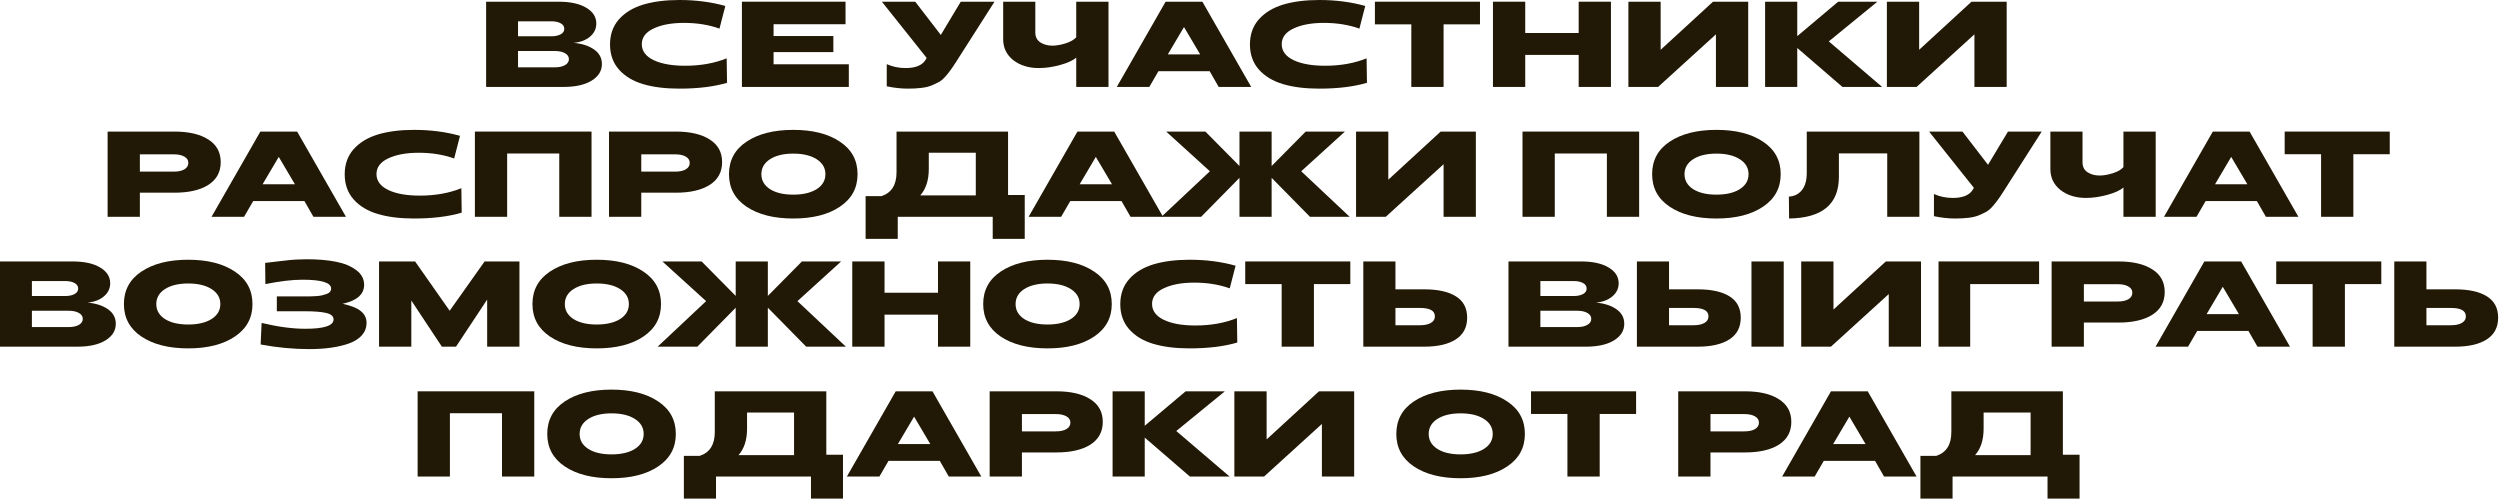 <?xml version="1.0" encoding="UTF-8"?> <svg xmlns="http://www.w3.org/2000/svg" width="616" height="123" viewBox="0 0 616 123" fill="none"> <path d="M119.78 21.42V0.42H137.63C140.55 0.42 142.83 0.92 144.47 1.92C146.11 2.9 146.93 4.19 146.93 5.79C146.93 7.09 146.4 8.18 145.34 9.06C144.3 9.92 142.96 10.42 141.32 10.56C143.38 10.74 145.06 11.28 146.36 12.18C147.66 13.08 148.31 14.28 148.31 15.78C148.31 17.46 147.47 18.82 145.79 19.86C144.11 20.9 141.79 21.42 138.83 21.42H119.78ZM127.64 8.94H135.86C136.78 8.94 137.54 8.78 138.14 8.46C138.74 8.14 139.04 7.69 139.04 7.11C139.04 6.51 138.74 6.05 138.14 5.73C137.54 5.41 136.78 5.25 135.86 5.25H127.64V8.94ZM127.64 16.59H136.73C137.75 16.59 138.58 16.41 139.22 16.05C139.86 15.67 140.18 15.18 140.18 14.58C140.18 13.96 139.86 13.47 139.22 13.11C138.58 12.75 137.75 12.57 136.73 12.57H127.64V16.59Z" fill="#211805"></path> <path d="M167.381 21.84C163.941 21.84 160.971 21.47 158.471 20.73C155.971 19.99 153.981 18.79 152.501 17.13C151.041 15.47 150.311 13.41 150.311 10.95C150.311 8.49 151.041 6.43 152.501 4.77C153.981 3.11 155.971 1.9 158.471 1.14C160.991 0.38 163.971 0 167.411 0C171.471 0 175.241 0.49 178.721 1.47L177.281 7.05C174.661 6.11 171.751 5.64 168.551 5.64C165.491 5.64 162.991 6.1 161.051 7.02C159.111 7.92 158.141 9.21 158.141 10.89C158.141 12.57 159.111 13.88 161.051 14.82C162.991 15.74 165.581 16.2 168.821 16.2C172.641 16.2 176.051 15.59 179.051 14.37L179.141 20.4C175.901 21.36 171.981 21.84 167.381 21.84Z" fill="#211805"></path> <path d="M182.808 21.42V0.42H208.338V5.97H190.608V8.88H205.338V12.84H190.608V15.84H209.148V21.42H182.808Z" fill="#211805"></path> <path d="M223.714 21.84C222.074 21.84 220.334 21.65 218.494 21.27V15.81C219.934 16.45 221.484 16.77 223.144 16.77C225.564 16.77 227.194 16.11 228.034 14.79L228.334 14.28L217.294 0.42H225.514L231.814 8.61L236.734 0.42H245.044L235.624 15.18C235.064 16.06 234.614 16.73 234.274 17.19C233.954 17.65 233.524 18.19 232.984 18.81C232.464 19.41 231.944 19.86 231.424 20.16C230.924 20.44 230.294 20.74 229.534 21.06C228.794 21.36 227.944 21.56 226.984 21.66C226.044 21.78 224.954 21.84 223.714 21.84Z" fill="#211805"></path> <path d="M265.182 21.42V14.19C264.362 14.91 263.032 15.52 261.192 16.02C259.352 16.52 257.612 16.77 255.972 16.77C253.452 16.77 251.352 16.12 249.672 14.82C248.012 13.5 247.182 11.78 247.182 9.66V0.42H255.102V8.04C255.102 9.08 255.512 9.88 256.332 10.44C257.172 10.98 258.162 11.25 259.302 11.25C260.282 11.25 261.372 11.06 262.572 10.68C263.772 10.3 264.642 9.8 265.182 9.18V0.42H273.132V21.42H265.182Z" fill="#211805"></path> <path d="M275.176 21.42L287.206 0.42H296.266L308.296 21.42H300.286L298.066 17.55H285.436L283.186 21.42H275.176ZM287.746 13.41H295.726L291.736 6.66L287.746 13.41Z" fill="#211805"></path> <path d="M325.057 21.84C321.617 21.84 318.647 21.47 316.147 20.73C313.647 19.99 311.657 18.79 310.177 17.13C308.717 15.47 307.987 13.41 307.987 10.95C307.987 8.49 308.717 6.43 310.177 4.77C311.657 3.11 313.647 1.9 316.147 1.14C318.667 0.38 321.647 0 325.087 0C329.147 0 332.917 0.49 336.397 1.47L334.957 7.05C332.337 6.11 329.427 5.64 326.227 5.64C323.167 5.64 320.667 6.1 318.727 7.02C316.787 7.92 315.817 9.21 315.817 10.89C315.817 12.57 316.787 13.88 318.727 14.82C320.667 15.74 323.257 16.2 326.497 16.2C330.317 16.2 333.727 15.59 336.727 14.37L336.817 20.4C333.577 21.36 329.657 21.84 325.057 21.84Z" fill="#211805"></path> <path d="M347.748 21.42V6H338.778V0.42H364.668V6H355.698V21.42H347.748Z" fill="#211805"></path> <path d="M367.866 21.42V0.42H375.816V8.13H388.986V0.42H396.936V21.42H388.986V13.53H375.816V21.42H367.866Z" fill="#211805"></path> <path d="M401.235 21.42V0.42H409.185V12.27L422.085 0.42H430.755V21.42H422.805V8.46L408.555 21.42H401.235Z" fill="#211805"></path> <path d="M434.923 21.42V0.42H442.843V8.91L452.923 0.42H462.583L450.613 10.2L463.753 21.42H453.973L442.843 11.82V21.42H434.923Z" fill="#211805"></path> <path d="M464.927 21.42V0.42H472.877V12.27L485.777 0.42H494.447V21.42H486.497V8.46L472.247 21.42H464.927Z" fill="#211805"></path> <path d="M26.514 53.42V32.42H42.984C46.524 32.42 49.304 33.07 51.324 34.37C53.364 35.65 54.384 37.51 54.384 39.95C54.384 42.39 53.364 44.26 51.324 45.56C49.304 46.84 46.524 47.48 42.984 47.48H34.464V53.42H26.514ZM34.464 42.29H42.834C43.934 42.29 44.804 42.1 45.444 41.72C46.084 41.34 46.404 40.81 46.404 40.13C46.404 39.47 46.084 38.96 45.444 38.6C44.804 38.22 43.934 38.03 42.834 38.03H34.464V42.29Z" fill="#211805"></path> <path d="M52.124 53.42L64.154 32.42H73.214L85.244 53.42H77.234L75.014 49.55H62.384L60.134 53.42H52.124ZM64.694 45.41H72.674L68.684 38.66L64.694 45.41Z" fill="#211805"></path> <path d="M102.005 53.84C98.565 53.84 95.595 53.47 93.095 52.73C90.595 51.99 88.605 50.79 87.125 49.13C85.665 47.47 84.935 45.41 84.935 42.95C84.935 40.49 85.665 38.43 87.125 36.77C88.605 35.11 90.595 33.9 93.095 33.14C95.615 32.38 98.595 32 102.035 32C106.095 32 109.865 32.49 113.345 33.47L111.905 39.05C109.285 38.11 106.375 37.64 103.175 37.64C100.115 37.64 97.615 38.1 95.675 39.02C93.735 39.92 92.765 41.21 92.765 42.89C92.765 44.57 93.735 45.88 95.675 46.82C97.615 47.74 100.205 48.2 103.445 48.2C107.265 48.2 110.675 47.59 113.675 46.37L113.765 52.4C110.525 53.36 106.605 53.84 102.005 53.84Z" fill="#211805"></path> <path d="M117.012 53.42V32.42H145.752V53.42H137.802V37.82H124.962V53.42H117.012Z" fill="#211805"></path> <path d="M150.059 53.42V32.42H166.529C170.069 32.42 172.849 33.07 174.869 34.37C176.909 35.65 177.929 37.51 177.929 39.95C177.929 42.39 176.909 44.26 174.869 45.56C172.849 46.84 170.069 47.48 166.529 47.48H158.009V53.42H150.059ZM158.009 42.29H166.379C167.479 42.29 168.349 42.1 168.989 41.72C169.629 41.34 169.949 40.81 169.949 40.13C169.949 39.47 169.629 38.96 168.989 38.6C168.349 38.22 167.479 38.03 166.379 38.03H158.009V42.29Z" fill="#211805"></path> <path d="M206.952 50.93C204.072 52.87 200.242 53.84 195.462 53.84C190.682 53.84 186.842 52.87 183.942 50.93C181.062 48.99 179.622 46.32 179.622 42.92C179.622 39.5 181.062 36.83 183.942 34.91C186.842 32.97 190.682 32 195.462 32C200.242 32 204.072 32.97 206.952 34.91C209.852 36.83 211.302 39.5 211.302 42.92C211.302 46.32 209.852 48.99 206.952 50.93ZM189.732 46.61C191.152 47.51 193.062 47.96 195.462 47.96C197.862 47.96 199.782 47.51 201.222 46.61C202.662 45.69 203.382 44.46 203.382 42.92C203.382 41.38 202.662 40.15 201.222 39.23C199.782 38.31 197.862 37.85 195.462 37.85C193.082 37.85 191.172 38.31 189.732 39.23C188.312 40.15 187.602 41.38 187.602 42.92C187.602 44.46 188.312 45.69 189.732 46.61Z" fill="#211805"></path> <path d="M213.285 58.85V48.32H217.215C219.675 47.5 220.905 45.55 220.905 42.47V32.42H248.385V48.05H252.495V58.85H244.605V53.42H221.205V58.85H213.285ZM226.755 48.14H240.435V37.64H228.855V41.63C228.855 44.39 228.155 46.56 226.755 48.14Z" fill="#211805"></path> <path d="M253.452 53.42L265.482 32.42H274.542L286.572 53.42H278.562L276.342 49.55H263.712L261.462 53.42H253.452ZM266.022 45.41H274.002L270.012 38.66L266.022 45.41Z" fill="#211805"></path> <path d="M286.177 53.42L298.117 42.2L287.347 32.42H297.007L305.407 40.91V32.42H313.327V40.91L321.727 32.42H331.387L320.617 42.2L332.557 53.42H322.777L313.327 43.82V53.42H305.407V43.82L295.957 53.42H286.177Z" fill="#211805"></path> <path d="M334.131 53.42V32.42H342.081V44.27L354.981 32.42H363.651V53.42H355.701V40.46L341.451 53.42H334.131Z" fill="#211805"></path> <path d="M375.146 53.42V32.42H403.886V53.42H395.936V37.82H383.096V53.42H375.146Z" fill="#211805"></path> <path d="M434.413 50.93C431.533 52.87 427.703 53.84 422.923 53.84C418.143 53.84 414.303 52.87 411.403 50.93C408.523 48.99 407.083 46.32 407.083 42.92C407.083 39.5 408.523 36.83 411.403 34.91C414.303 32.97 418.143 32 422.923 32C427.703 32 431.533 32.97 434.413 34.91C437.313 36.83 438.763 39.5 438.763 42.92C438.763 46.32 437.313 48.99 434.413 50.93ZM417.193 46.61C418.613 47.51 420.523 47.96 422.923 47.96C425.323 47.96 427.243 47.51 428.683 46.61C430.123 45.69 430.843 44.46 430.843 42.92C430.843 41.38 430.123 40.15 428.683 39.23C427.243 38.31 425.323 37.85 422.923 37.85C420.543 37.85 418.633 38.31 417.193 39.23C415.773 40.15 415.063 41.38 415.063 42.92C415.063 44.46 415.773 45.69 417.193 46.61Z" fill="#211805"></path> <path d="M440.835 53.84L440.775 48.44C442.095 48.38 443.155 47.86 443.955 46.88C444.775 45.9 445.185 44.47 445.185 42.59V32.42H472.935V53.42H465.015V37.79H453.105V43.58C453.105 50.3 449.015 53.72 440.835 53.84Z" fill="#211805"></path> <path d="M481.746 53.84C480.106 53.84 478.366 53.65 476.526 53.27V47.81C477.966 48.45 479.516 48.77 481.176 48.77C483.596 48.77 485.226 48.11 486.066 46.79L486.366 46.28L475.326 32.42H483.546L489.846 40.61L494.766 32.42H503.076L493.656 47.18C493.096 48.06 492.646 48.73 492.306 49.19C491.986 49.65 491.556 50.19 491.016 50.81C490.496 51.41 489.976 51.86 489.456 52.16C488.956 52.44 488.326 52.74 487.566 53.06C486.826 53.36 485.976 53.56 485.016 53.66C484.076 53.78 482.986 53.84 481.746 53.84Z" fill="#211805"></path> <path d="M523.214 53.42V46.19C522.394 46.91 521.064 47.52 519.224 48.02C517.384 48.52 515.644 48.77 514.004 48.77C511.484 48.77 509.384 48.12 507.704 46.82C506.044 45.5 505.214 43.78 505.214 41.66V32.42H513.134V40.04C513.134 41.08 513.544 41.88 514.364 42.44C515.204 42.98 516.194 43.25 517.334 43.25C518.314 43.25 519.404 43.06 520.604 42.68C521.804 42.3 522.674 41.8 523.214 41.18V32.42H531.164V53.42H523.214Z" fill="#211805"></path> <path d="M533.208 53.42L545.238 32.42H554.298L566.328 53.42H558.318L556.098 49.55H543.468L541.218 53.42H533.208ZM545.778 45.41H553.758L549.768 38.66L545.778 45.41Z" fill="#211805"></path> <path d="M571.913 53.42V38H562.943V32.42H588.833V38H579.863V53.42H571.913Z" fill="#211805"></path> <path d="M0 85.42V64.42H17.85C20.77 64.42 23.05 64.92 24.69 65.92C26.33 66.9 27.15 68.19 27.15 69.79C27.15 71.09 26.62 72.18 25.56 73.06C24.52 73.92 23.18 74.42 21.54 74.56C23.6 74.74 25.28 75.28 26.58 76.18C27.88 77.08 28.53 78.28 28.53 79.78C28.53 81.46 27.69 82.82 26.01 83.86C24.33 84.9 22.01 85.42 19.05 85.42H0ZM7.86 72.94H16.08C17 72.94 17.76 72.78 18.36 72.46C18.96 72.14 19.26 71.69 19.26 71.11C19.26 70.51 18.96 70.05 18.36 69.73C17.76 69.41 17 69.25 16.08 69.25H7.86V72.94ZM7.86 80.59H16.95C17.97 80.59 18.8 80.41 19.44 80.05C20.08 79.67 20.4 79.18 20.4 78.58C20.4 77.96 20.08 77.47 19.44 77.11C18.8 76.75 17.97 76.57 16.95 76.57H7.86V80.59Z" fill="#211805"></path> <path d="M57.861 82.93C54.981 84.87 51.151 85.84 46.371 85.84C41.591 85.84 37.751 84.87 34.851 82.93C31.971 80.99 30.531 78.32 30.531 74.92C30.531 71.5 31.971 68.83 34.851 66.91C37.751 64.97 41.591 64 46.371 64C51.151 64 54.981 64.97 57.861 66.91C60.761 68.83 62.211 71.5 62.211 74.92C62.211 78.32 60.761 80.99 57.861 82.93ZM40.641 78.61C42.061 79.51 43.971 79.96 46.371 79.96C48.771 79.96 50.691 79.51 52.131 78.61C53.571 77.69 54.291 76.46 54.291 74.92C54.291 73.38 53.571 72.15 52.131 71.23C50.691 70.31 48.771 69.85 46.371 69.85C43.991 69.85 42.081 70.31 40.641 71.23C39.221 72.15 38.511 73.38 38.511 74.92C38.511 76.46 39.221 77.69 40.641 78.61Z" fill="#211805"></path> <path d="M76.19 86.02C72.29 86.02 68.3 85.64 64.22 84.88L64.46 79.57C68.48 80.53 72.07 81.01 75.23 81.01C79.87 81.01 82.19 80.24 82.19 78.7C82.19 77.92 81.58 77.39 80.36 77.11C79.16 76.83 77.39 76.69 75.05 76.69H68.21V73.03H75.05C75.63 73.03 76.08 73.03 76.4 73.03C76.74 73.01 77.21 72.99 77.81 72.97C78.43 72.93 78.92 72.87 79.28 72.79C79.64 72.71 80.02 72.6 80.42 72.46C80.82 72.32 81.11 72.14 81.29 71.92C81.49 71.68 81.59 71.41 81.59 71.11C81.59 69.65 79.24 68.92 74.54 68.92C72.04 68.92 68.99 69.28 65.39 70L65.33 64.78C65.71 64.74 66.37 64.66 67.31 64.54C68.25 64.42 68.95 64.34 69.41 64.3C69.89 64.24 70.51 64.17 71.27 64.09C72.05 64.01 72.78 63.96 73.46 63.94C74.16 63.9 74.87 63.88 75.59 63.88C78.31 63.88 80.69 64.08 82.73 64.48C84.79 64.88 86.47 65.57 87.77 66.55C89.07 67.51 89.72 68.72 89.72 70.18C89.72 72.52 87.95 74.08 84.41 74.86C86.49 75.3 87.99 75.9 88.91 76.66C89.85 77.42 90.32 78.39 90.32 79.57C90.32 80.71 89.95 81.71 89.21 82.57C88.47 83.41 87.44 84.08 86.12 84.58C84.8 85.06 83.31 85.42 81.65 85.66C79.99 85.9 78.17 86.02 76.19 86.02Z" fill="#211805"></path> <path d="M93.398 85.42V64.42H102.278L110.798 76.57L119.408 64.42H127.988V85.42H120.038V73.81L112.358 85.42H108.878L101.348 74.05V85.42H93.398Z" fill="#211805"></path> <path d="M158.525 82.93C155.645 84.87 151.815 85.84 147.035 85.84C142.255 85.84 138.415 84.87 135.515 82.93C132.635 80.99 131.195 78.32 131.195 74.92C131.195 71.5 132.635 68.83 135.515 66.91C138.415 64.97 142.255 64 147.035 64C151.815 64 155.645 64.97 158.525 66.91C161.425 68.83 162.875 71.5 162.875 74.92C162.875 78.32 161.425 80.99 158.525 82.93ZM141.305 78.61C142.725 79.51 144.635 79.96 147.035 79.96C149.435 79.96 151.355 79.51 152.795 78.61C154.235 77.69 154.955 76.46 154.955 74.92C154.955 73.38 154.235 72.15 152.795 71.23C151.355 70.31 149.435 69.85 147.035 69.85C144.655 69.85 142.745 70.31 141.305 71.23C139.885 72.15 139.175 73.38 139.175 74.92C139.175 76.46 139.885 77.69 141.305 78.61Z" fill="#211805"></path> <path d="M162.046 85.42L173.986 74.2L163.216 64.42H172.876L181.276 72.91V64.42H189.196V72.91L197.596 64.42H207.256L196.486 74.2L208.426 85.42H198.646L189.196 75.82V85.42H181.276V75.82L171.826 85.42H162.046Z" fill="#211805"></path> <path d="M210 85.42V64.42H217.95V72.13H231.12V64.42H239.07V85.42H231.12V77.53H217.95V85.42H210Z" fill="#211805"></path> <path d="M269.589 82.93C266.709 84.87 262.879 85.84 258.099 85.84C253.319 85.84 249.479 84.87 246.579 82.93C243.699 80.99 242.259 78.32 242.259 74.92C242.259 71.5 243.699 68.83 246.579 66.91C249.479 64.97 253.319 64 258.099 64C262.879 64 266.709 64.97 269.589 66.91C272.489 68.83 273.939 71.5 273.939 74.92C273.939 78.32 272.489 80.99 269.589 82.93ZM252.369 78.61C253.789 79.51 255.699 79.96 258.099 79.96C260.499 79.96 262.419 79.51 263.859 78.61C265.299 77.69 266.019 76.46 266.019 74.92C266.019 73.38 265.299 72.15 263.859 71.23C262.419 70.31 260.499 69.85 258.099 69.85C255.719 69.85 253.809 70.31 252.369 71.23C250.949 72.15 250.239 73.38 250.239 74.92C250.239 76.46 250.949 77.69 252.369 78.61Z" fill="#211805"></path> <path d="M293.108 85.84C289.668 85.84 286.698 85.47 284.198 84.73C281.698 83.99 279.708 82.79 278.228 81.13C276.768 79.47 276.038 77.41 276.038 74.95C276.038 72.49 276.768 70.43 278.228 68.77C279.708 67.11 281.698 65.9 284.198 65.14C286.718 64.38 289.698 64 293.138 64C297.198 64 300.968 64.49 304.448 65.47L303.008 71.05C300.388 70.11 297.478 69.64 294.278 69.64C291.218 69.64 288.718 70.1 286.778 71.02C284.838 71.92 283.868 73.21 283.868 74.89C283.868 76.57 284.838 77.88 286.778 78.82C288.718 79.74 291.308 80.2 294.548 80.2C298.368 80.2 301.778 79.59 304.778 78.37L304.868 84.4C301.628 85.36 297.708 85.84 293.108 85.84Z" fill="#211805"></path> <path d="M315.799 85.42V70H306.829V64.42H332.719V70H323.749V85.42H315.799Z" fill="#211805"></path> <path d="M335.918 85.42V64.42H343.838V71.29H350.888C354.308 71.29 356.928 71.87 358.748 73.03C360.588 74.17 361.508 75.92 361.508 78.28C361.508 80.64 360.578 82.42 358.718 83.62C356.858 84.82 354.258 85.42 350.918 85.42H335.918ZM343.838 80.14H349.898C351.018 80.14 351.908 79.95 352.568 79.57C353.228 79.19 353.558 78.65 353.558 77.95C353.558 76.57 352.338 75.88 349.898 75.88H343.838V80.14Z" fill="#211805"></path> <path d="M371.689 85.42V64.42H389.539C392.459 64.42 394.739 64.92 396.379 65.92C398.019 66.9 398.839 68.19 398.839 69.79C398.839 71.09 398.309 72.18 397.249 73.06C396.209 73.92 394.869 74.42 393.229 74.56C395.289 74.74 396.969 75.28 398.269 76.18C399.569 77.08 400.219 78.28 400.219 79.78C400.219 81.46 399.379 82.82 397.699 83.86C396.019 84.9 393.699 85.42 390.739 85.42H371.689ZM379.549 72.94H387.769C388.689 72.94 389.449 72.78 390.049 72.46C390.649 72.14 390.949 71.69 390.949 71.11C390.949 70.51 390.649 70.05 390.049 69.73C389.449 69.41 388.689 69.25 387.769 69.25H379.549V72.94ZM379.549 80.59H388.639C389.659 80.59 390.489 80.41 391.129 80.05C391.769 79.67 392.089 79.18 392.089 78.58C392.089 77.96 391.769 77.47 391.129 77.11C390.489 76.75 389.659 76.57 388.639 76.57H379.549V80.59Z" fill="#211805"></path> <path d="M403.33 85.42V64.42H411.25V71.29H418.3C421.72 71.29 424.34 71.87 426.16 73.03C428 74.17 428.92 75.92 428.92 78.28C428.92 80.64 427.99 82.42 426.13 83.62C424.27 84.82 421.67 85.42 418.33 85.42H403.33ZM431.56 85.42V64.42H439.51V85.42H431.56ZM411.25 80.14H417.31C418.43 80.14 419.32 79.95 419.98 79.57C420.64 79.19 420.97 78.65 420.97 77.95C420.97 76.57 419.75 75.88 417.31 75.88H411.25V80.14Z" fill="#211805"></path> <path d="M443.818 85.42V64.42H451.768V76.27L464.668 64.42H473.338V85.42H465.388V72.46L451.138 85.42H443.818Z" fill="#211805"></path> <path d="M477.656 85.42V64.42H502.436V70H485.456V85.42H477.656Z" fill="#211805"></path> <path d="M505.518 85.42V64.42H521.988C525.528 64.42 528.308 65.07 530.328 66.37C532.368 67.65 533.388 69.51 533.388 71.95C533.388 74.39 532.368 76.26 530.328 77.56C528.308 78.84 525.528 79.48 521.988 79.48H513.468V85.42H505.518ZM513.468 74.29H521.838C522.938 74.29 523.808 74.1 524.448 73.72C525.088 73.34 525.408 72.81 525.408 72.13C525.408 71.47 525.088 70.96 524.448 70.6C523.808 70.22 522.938 70.03 521.838 70.03H513.468V74.29Z" fill="#211805"></path> <path d="M531.128 85.42L543.158 64.42H552.218L564.248 85.42H556.238L554.018 81.55H541.388L539.138 85.42H531.128ZM543.698 77.41H551.678L547.688 70.66L543.698 77.41Z" fill="#211805"></path> <path d="M569.833 85.42V70H560.863V64.42H586.753V70H577.783V85.42H569.833Z" fill="#211805"></path> <path d="M589.951 85.42V64.42H597.871V71.29H604.921C608.341 71.29 610.961 71.87 612.781 73.03C614.621 74.17 615.541 75.92 615.541 78.28C615.541 80.64 614.611 82.42 612.751 83.62C610.891 84.82 608.291 85.42 604.951 85.42H589.951ZM597.871 80.14H603.931C605.051 80.14 605.941 79.95 606.601 79.57C607.261 79.19 607.591 78.65 607.591 77.95C607.591 76.57 606.371 75.88 603.931 75.88H597.871V80.14Z" fill="#211805"></path> <path d="M102.905 117.42V96.42H131.645V117.42H123.695V101.82H110.855V117.42H102.905Z" fill="#211805"></path> <path d="M162.172 114.93C159.292 116.87 155.462 117.84 150.682 117.84C145.902 117.84 142.062 116.87 139.162 114.93C136.282 112.99 134.842 110.32 134.842 106.92C134.842 103.5 136.282 100.83 139.162 98.91C142.062 96.97 145.902 96 150.682 96C155.462 96 159.292 96.97 162.172 98.91C165.072 100.83 166.522 103.5 166.522 106.92C166.522 110.32 165.072 112.99 162.172 114.93ZM144.952 110.61C146.372 111.51 148.282 111.96 150.682 111.96C153.082 111.96 155.002 111.51 156.442 110.61C157.882 109.69 158.602 108.46 158.602 106.92C158.602 105.38 157.882 104.15 156.442 103.23C155.002 102.31 153.082 101.85 150.682 101.85C148.302 101.85 146.392 102.31 144.952 103.23C143.532 104.15 142.822 105.38 142.822 106.92C142.822 108.46 143.532 109.69 144.952 110.61Z" fill="#211805"></path> <path d="M168.504 122.85V112.32H172.434C174.894 111.5 176.124 109.55 176.124 106.47V96.42H203.604V112.05H207.714V122.85H199.824V117.42H176.424V122.85H168.504ZM181.974 112.14H195.654V101.64H184.074V105.63C184.074 108.39 183.374 110.56 181.974 112.14Z" fill="#211805"></path> <path d="M208.672 117.42L220.702 96.42H229.762L241.792 117.42H233.782L231.562 113.55H218.932L216.682 117.42H208.672ZM221.242 109.41H229.222L225.232 102.66L221.242 109.41Z" fill="#211805"></path> <path d="M243.853 117.42V96.42H260.323C263.863 96.42 266.643 97.07 268.663 98.37C270.703 99.65 271.723 101.51 271.723 103.95C271.723 106.39 270.703 108.26 268.663 109.56C266.643 110.84 263.863 111.48 260.323 111.48H251.803V117.42H243.853ZM251.803 106.29H260.173C261.273 106.29 262.143 106.1 262.783 105.72C263.423 105.34 263.743 104.81 263.743 104.13C263.743 103.47 263.423 102.96 262.783 102.6C262.143 102.22 261.273 102.03 260.173 102.03H251.803V106.29Z" fill="#211805"></path> <path d="M274.142 117.42V96.42H282.062V104.91L292.142 96.42H301.802L289.832 106.2L302.972 117.42H293.192L282.062 107.82V117.42H274.142Z" fill="#211805"></path> <path d="M304.146 117.42V96.42H312.096V108.27L324.996 96.42H333.665V117.42H325.716V104.46L311.466 117.42H304.146Z" fill="#211805"></path> <path d="M371.381 114.93C368.501 116.87 364.671 117.84 359.891 117.84C355.111 117.84 351.271 116.87 348.371 114.93C345.491 112.99 344.051 110.32 344.051 106.92C344.051 103.5 345.491 100.83 348.371 98.91C351.271 96.97 355.111 96 359.891 96C364.671 96 368.501 96.97 371.381 98.91C374.281 100.83 375.731 103.5 375.731 106.92C375.731 110.32 374.281 112.99 371.381 114.93ZM354.161 110.61C355.581 111.51 357.491 111.96 359.891 111.96C362.291 111.96 364.211 111.51 365.651 110.61C367.091 109.69 367.811 108.46 367.811 106.92C367.811 105.38 367.091 104.15 365.651 103.23C364.211 102.31 362.291 101.85 359.891 101.85C357.511 101.85 355.601 102.31 354.161 103.23C352.741 104.15 352.031 105.38 352.031 106.92C352.031 108.46 352.741 109.69 354.161 110.61Z" fill="#211805"></path> <path d="M386.214 117.42V102H377.245V96.42H403.134V102H394.164V117.42H386.214Z" fill="#211805"></path> <path d="M413.511 117.42V96.42H429.981C433.521 96.42 436.301 97.07 438.321 98.37C440.361 99.65 441.381 101.51 441.381 103.95C441.381 106.39 440.361 108.26 438.321 109.56C436.301 110.84 433.521 111.48 429.981 111.48H421.461V117.42H413.511ZM421.461 106.29H429.831C430.931 106.29 431.801 106.1 432.441 105.72C433.081 105.34 433.401 104.81 433.401 104.13C433.401 103.47 433.081 102.96 432.441 102.6C431.801 102.22 430.931 102.03 429.831 102.03H421.461V106.29Z" fill="#211805"></path> <path d="M439.121 117.42L451.151 96.42H460.211L472.241 117.42H464.231L462.011 113.55H449.381L447.131 117.42H439.121ZM451.691 109.41H459.671L455.681 102.66L451.691 109.41Z" fill="#211805"></path> <path d="M473.192 122.85V112.32H477.122C479.582 111.5 480.812 109.55 480.812 106.47V96.42H508.292V112.05H512.402V122.85H504.512V117.42H481.112V122.85H473.192ZM486.662 112.14H500.342V101.64H488.762V105.63C488.762 108.39 488.062 110.56 486.662 112.14Z" fill="#211805"></path> </svg> 
